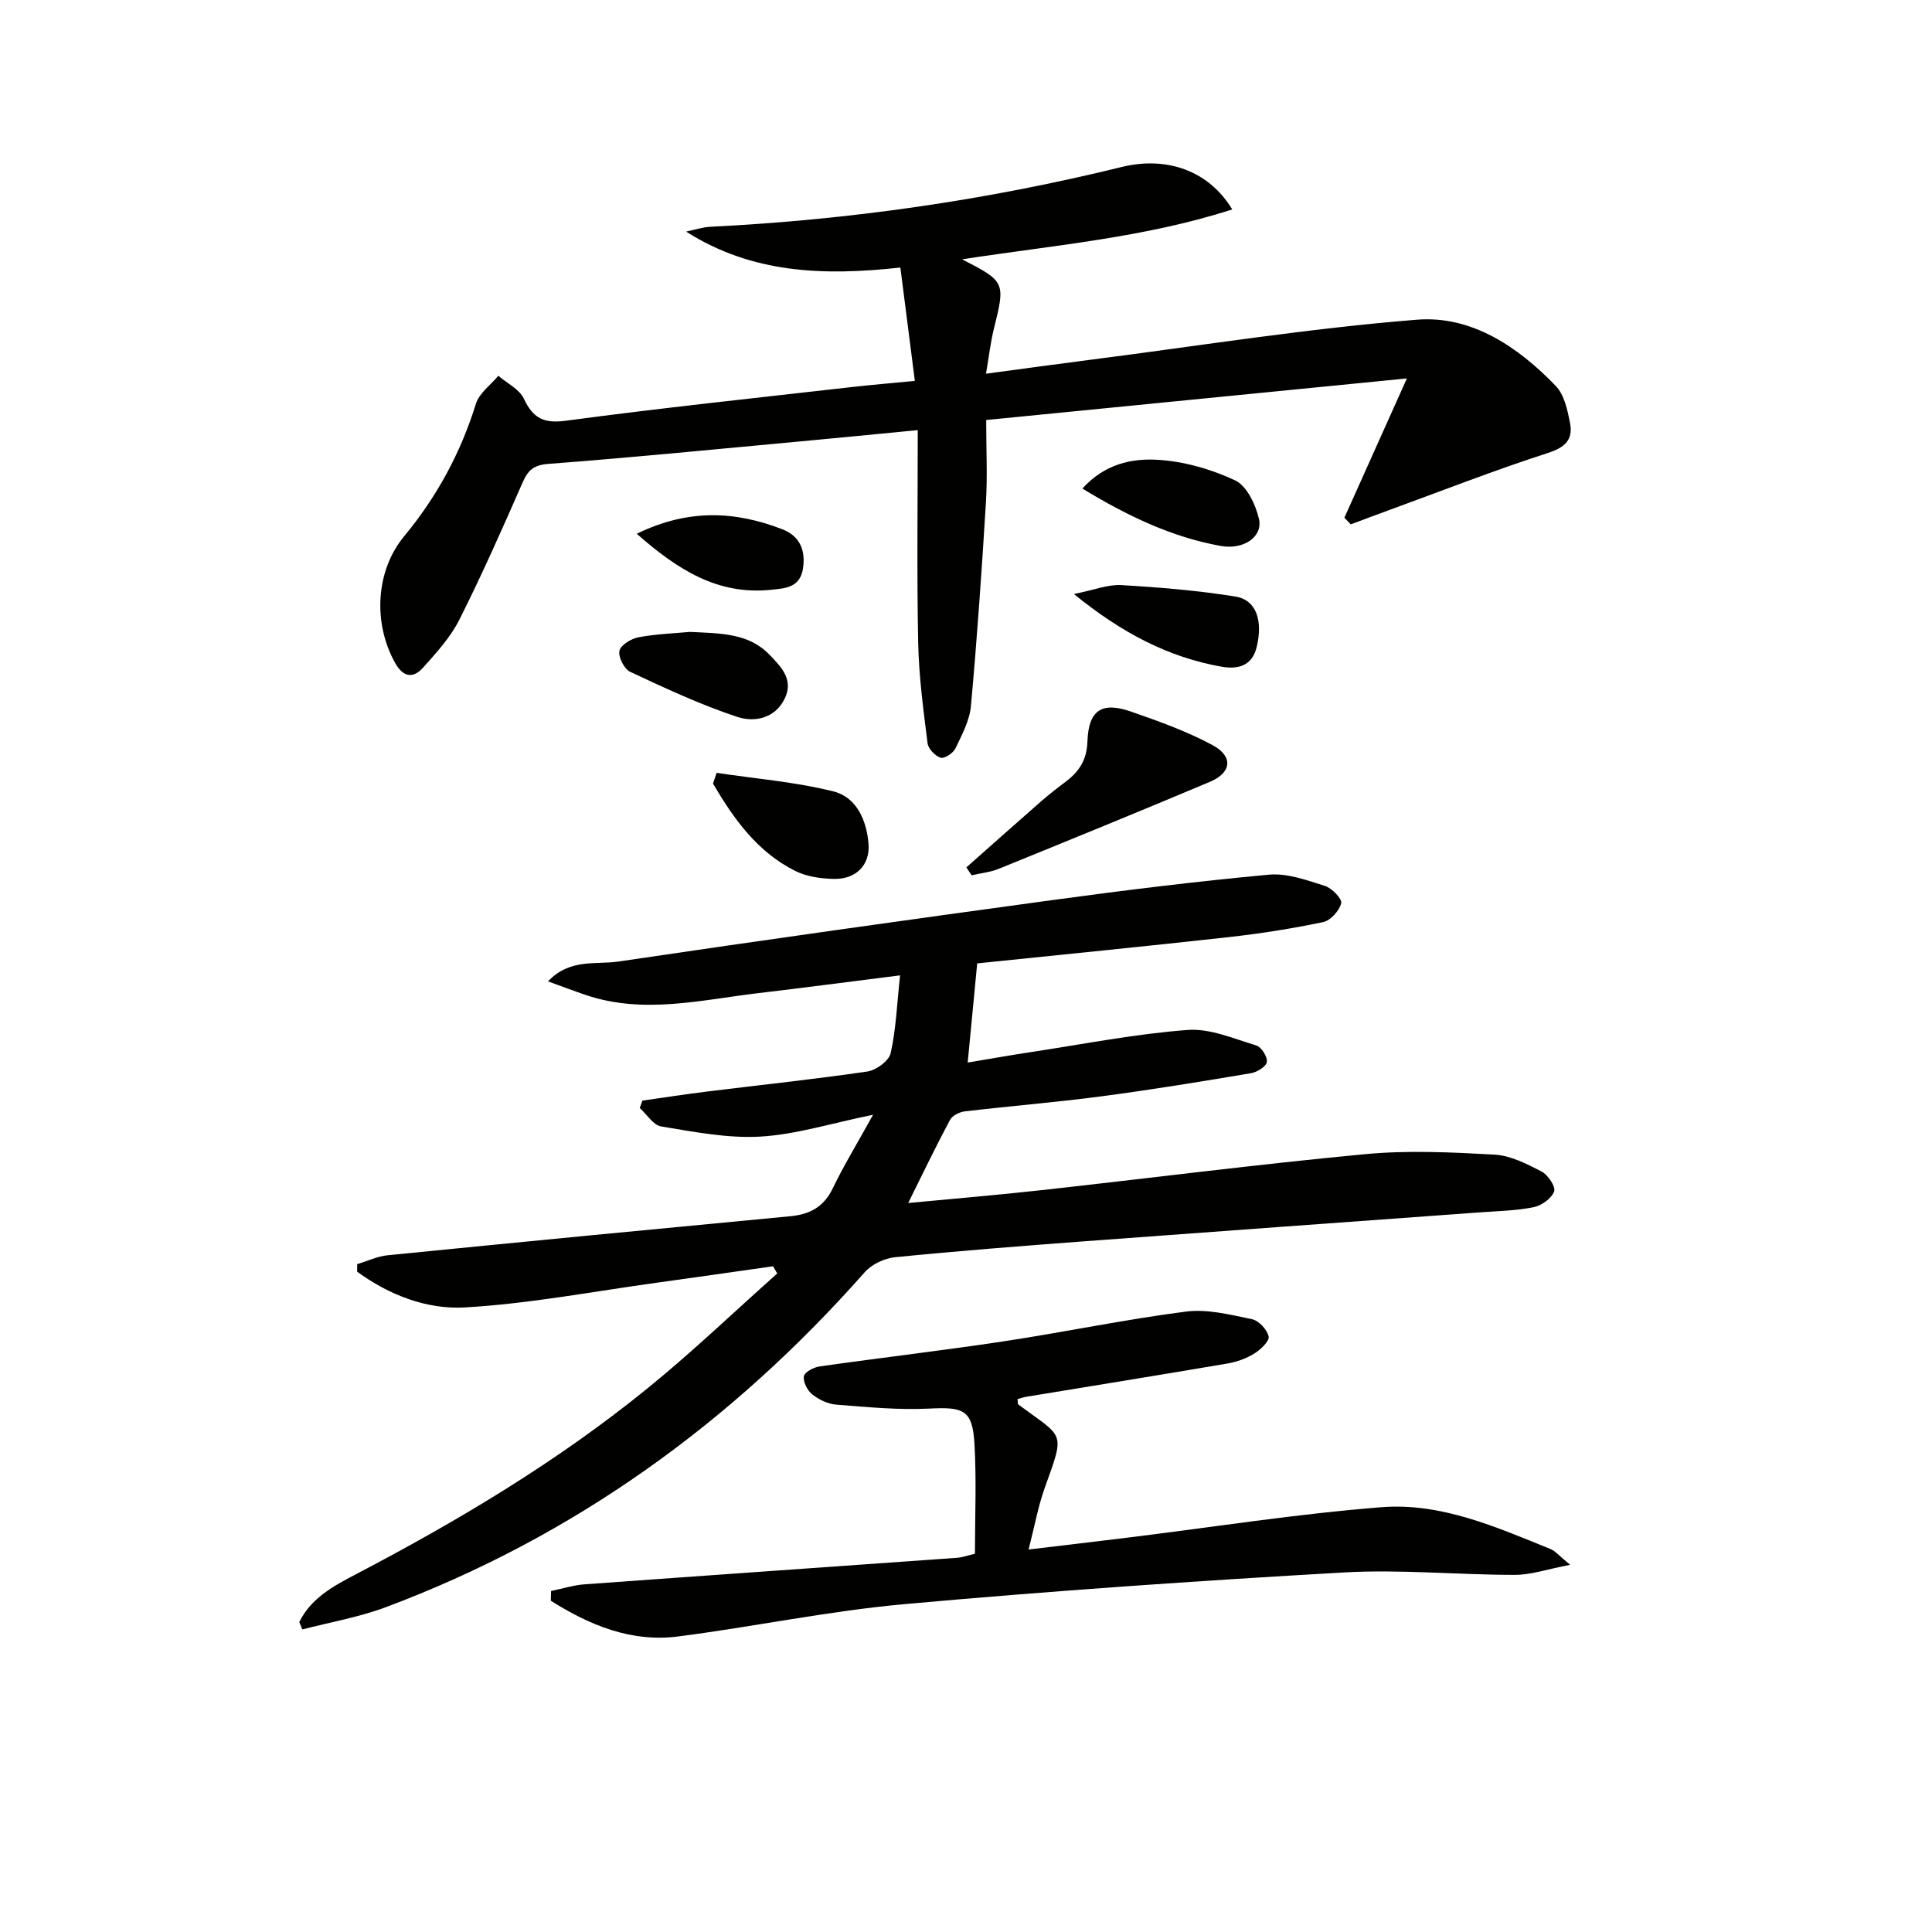 <svg enable-background="new 0 0 400 400" viewBox="0 0 400 400" xmlns="http://www.w3.org/2000/svg"><g fill="#010100"><path d="m61.96 335.84c2.41-4.95 7.1-7.49 11.71-9.9 21.28-11.13 41.84-23.41 60.5-38.59 9.23-7.51 17.85-15.77 26.75-23.69-.29-.5-.58-1-.87-1.49-7.92 1.12-15.84 2.27-23.76 3.36-13.33 1.83-26.61 4.38-40 5.16-7.92.46-15.76-2.58-22.35-7.41 0-.52.01-1.03.01-1.55 2.1-.63 4.16-1.63 6.3-1.84 27.78-2.77 55.57-5.45 83.36-8.08 4.06-.38 6.94-1.92 8.8-5.77 2.27-4.71 5.01-9.2 8.35-15.24-8.81 1.8-16.03 4.1-23.35 4.52-6.79.39-13.73-.99-20.52-2.1-1.64-.27-2.97-2.5-4.44-3.82.18-.51.36-1.02.55-1.53 4.49-.64 8.98-1.33 13.48-1.89 11.04-1.37 22.11-2.52 33.12-4.14 1.81-.27 4.45-2.2 4.8-3.79 1.11-4.94 1.3-10.08 1.95-16.11-10.46 1.32-19.94 2.56-29.44 3.69-11.83 1.41-23.66 4.39-35.55.4-2.44-.82-4.85-1.74-7.91-2.85 4.58-4.8 9.94-3.41 14.55-4.1 29.89-4.42 59.81-8.63 89.75-12.71 14.96-2.04 29.95-3.89 44.98-5.28 3.77-.35 7.81 1.14 11.56 2.32 1.46.46 3.61 2.67 3.39 3.59-.38 1.56-2.2 3.59-3.74 3.91-6.48 1.36-13.05 2.39-19.63 3.12-17.32 1.93-34.67 3.63-51.99 5.43-.01.12-1.9 19.77-1.97 20.53 4.61-.77 9.05-1.56 13.5-2.23 10.67-1.62 21.3-3.71 32.03-4.52 4.65-.35 9.56 1.81 14.24 3.22 1.05.32 2.34 2.38 2.17 3.42-.15.95-2.05 2.11-3.31 2.32-10.31 1.73-20.63 3.43-31 4.79-9.39 1.24-18.84 2-28.24 3.11-1.09.13-2.57.87-3.05 1.76-2.95 5.52-5.66 11.17-8.66 17.21 9.3-.89 18.5-1.65 27.68-2.67 22.3-2.47 44.55-5.33 66.88-7.44 8.86-.84 17.89-.4 26.81.09 3.32.18 6.69 1.91 9.75 3.49 1.33.68 2.98 3.15 2.62 4.13-.53 1.45-2.59 2.92-4.22 3.26-3.56.73-7.26.79-10.91 1.06-27.35 2-54.71 3.96-82.06 6-13.09.98-26.18 2-39.24 3.3-2.21.22-4.85 1.46-6.3 3.1-27.5 31.12-60.19 54.78-99.19 69.37-5.55 2.08-11.49 3.09-17.25 4.6-.22-.51-.43-1.01-.64-1.52z"/><path d="m278.34 107.19c4.13-9.2 8.26-18.41 12.94-28.84-30.03 2.97-58.19 5.75-87.1 8.61 0 6.07.28 11.55-.05 16.99-.86 14.09-1.83 28.17-3.11 42.22-.27 3.01-1.86 5.96-3.2 8.77-.47.98-2.29 2.19-3.07 1.94-1.14-.36-2.56-1.85-2.71-3.01-.86-6.9-1.8-13.84-1.94-20.78-.29-14.47-.09-28.94-.09-44.04-8.52.82-16.68 1.64-24.86 2.39-17.19 1.59-34.36 3.29-51.57 4.6-3.03.23-4.23 1.24-5.36 3.81-4.2 9.57-8.43 19.15-13.13 28.48-1.83 3.63-4.73 6.8-7.47 9.87-2.08 2.33-4.14 2.05-5.83-.97-4.58-8.22-4.05-19.03 1.88-26.2 6.78-8.19 11.71-17.26 14.86-27.43.68-2.2 3.05-3.88 4.64-5.8 1.81 1.55 4.35 2.76 5.28 4.73 1.9 4.01 4.04 5.2 8.69 4.58 19.74-2.65 39.56-4.73 59.36-6.99 3.95-.45 7.91-.77 12.91-1.26-1.02-7.98-1.99-15.59-3-23.47-15.95 1.76-30.72 1.23-44.36-7.44 1.67-.34 3.34-.91 5.02-1 28.78-1.42 57.16-5.5 85.14-12.37 9.49-2.33 18.13.85 22.91 8.78-18.15 5.86-36.93 7.4-55.93 10.33 8.97 4.61 8.98 4.74 6.57 14.44-.67 2.7-.98 5.49-1.62 9.24 7.78-1.04 14.91-2.03 22.05-2.94 22.38-2.87 44.71-6.45 67.18-8.24 11.29-.9 20.93 5.61 28.74 13.72 1.77 1.84 2.43 5.01 2.95 7.7.66 3.4-1 5.02-4.6 6.18-11.17 3.61-22.12 7.9-33.16 11.93-2.55.93-5.09 1.89-7.63 2.84-.44-.45-.88-.91-1.33-1.37z"/><path d="m114.09 329.4c2.31-.47 4.6-1.21 6.92-1.38 25.69-1.87 51.39-3.65 77.09-5.49 1.14-.08 2.25-.49 3.75-.84 0-7.61.34-15.23-.1-22.81-.41-6.96-2.24-7.61-9.29-7.25-6.43.33-12.93-.31-19.38-.82-1.72-.14-3.59-1.06-4.96-2.16-.99-.8-1.89-2.59-1.68-3.72.16-.87 2.05-1.86 3.28-2.03 12.66-1.8 25.36-3.27 38-5.18 12.63-1.91 25.15-4.54 37.81-6.17 4.43-.57 9.17.64 13.66 1.57 1.42.29 3.15 2.15 3.47 3.58.21.93-1.64 2.71-2.94 3.52-1.64 1.02-3.61 1.74-5.52 2.07-13.9 2.37-27.83 4.61-41.74 6.9-.61.1-1.2.32-1.79.48.08.55.01 1 .18 1.13 9.48 7.04 9.72 5.37 5.45 17.25-1.38 3.86-2.1 7.95-3.34 12.76 7.33-.88 14.01-1.66 20.67-2.48 17.46-2.15 34.88-4.9 52.4-6.28 12.32-.97 23.73 4.1 34.98 8.66 1 .4 1.76 1.38 4.07 3.27-4.7.89-8.07 2.08-11.44 2.08-11.81 0-23.67-1.17-35.43-.5-30.35 1.73-60.68 3.83-90.96 6.56-15.68 1.41-31.18 4.68-46.82 6.69-9.78 1.26-18.38-2.35-26.39-7.39.03-.68.04-1.35.05-2.02z"/><path d="m200.08 179.58c5.16-4.57 10.3-9.15 15.48-13.68 1.63-1.42 3.34-2.75 5.07-4.05 2.78-2.09 4.38-4.48 4.51-8.31.22-6.49 2.96-8.3 8.91-6.25 5.77 2 11.6 4.08 16.96 6.96 4.38 2.35 4 5.71-.49 7.61-14.53 6.12-29.12 12.08-43.72 18.01-1.77.72-3.76.91-5.64 1.35-.36-.55-.72-1.09-1.08-1.64z"/><path d="m148.37 160.01c8.06 1.21 16.26 1.87 24.14 3.83 4.85 1.2 6.93 6.01 7.31 10.91.33 4.31-2.56 7.28-7.07 7.22-2.73-.04-5.72-.46-8.12-1.66-7.85-3.93-12.73-10.78-17.01-18.08.26-.74.5-1.48.75-2.22z"/><path d="m142.81 130.83c6.42.31 12.18.23 16.51 4.73 2.42 2.51 5.07 5.16 3.13 9.11-2.04 4.17-6.36 4.89-9.79 3.76-7.6-2.51-14.91-5.93-22.18-9.33-1.24-.58-2.52-3.09-2.23-4.37.27-1.2 2.46-2.52 3.99-2.8 3.72-.69 7.55-.81 10.57-1.1z"/><path d="m224.09 101.15c4.65-5.13 10.25-6.25 15.47-5.96 5.48.3 11.16 1.93 16.15 4.26 2.42 1.13 4.25 5 4.94 7.96.86 3.74-3.17 6.48-7.93 5.62-10.07-1.82-19.16-6.13-28.63-11.88z"/><path d="m222.34 122.99c4.23-.85 7.05-2.01 9.79-1.85 7.91.46 15.84 1.11 23.65 2.37 4.32.7 5.71 4.91 4.42 10.39-.95 4.04-3.95 4.72-7.31 4.13-11.06-1.97-20.65-7-30.55-15.04z"/><path d="m131.83 110.51c10.63-5.2 20.39-4.72 30.17-.92 3.51 1.37 4.82 4.21 4.26 8.04-.6 4.08-3.69 4.17-6.64 4.48-10.98 1.13-19.3-4.12-27.79-11.6z"/></g></svg>
